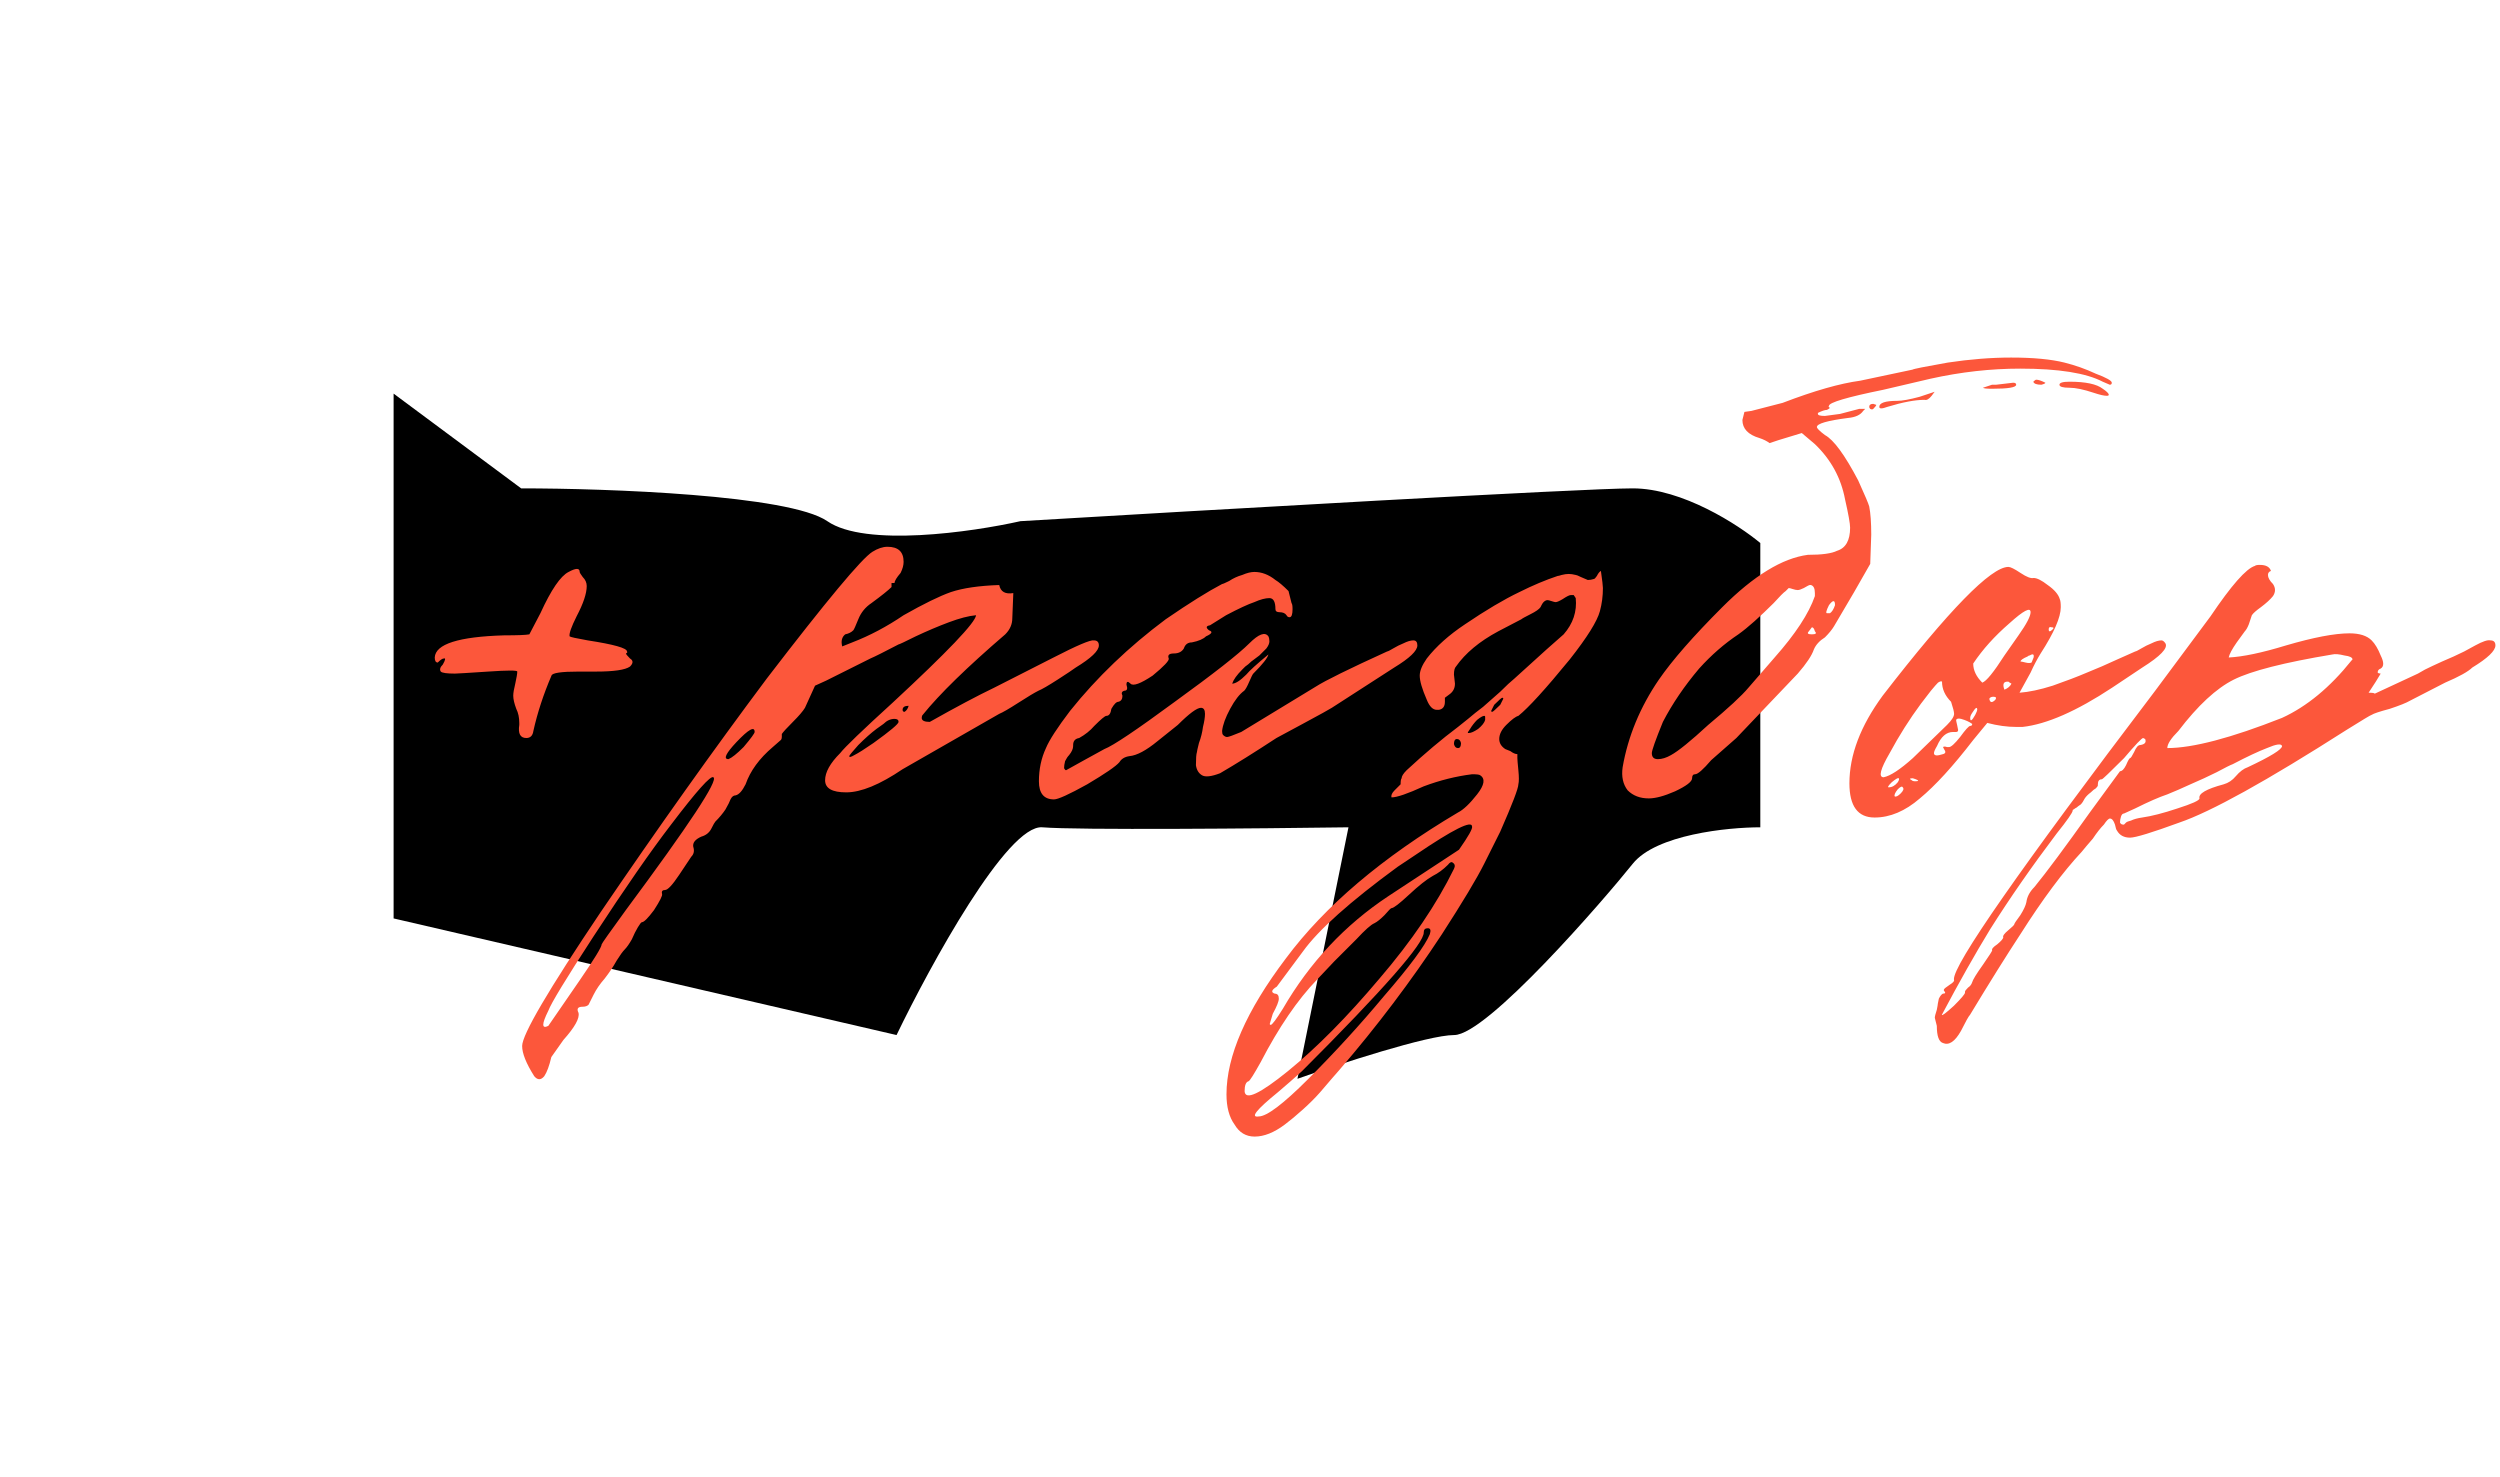 <?xml version="1.0" encoding="UTF-8"?> <svg xmlns="http://www.w3.org/2000/svg" width="308" height="182" viewBox="0 0 308 182" fill="none"><g filter="url(#filter0_f_2024_536)"><path d="M48.492 113.15V70.943V48.493L64.207 60.167C74.834 60.167 97.254 60.975 101.924 64.208C106.594 67.441 119.735 65.555 125.721 64.208C148.321 62.861 195.048 60.167 201.154 60.167C207.261 60.167 214.176 64.657 216.87 66.902V101.924C212.829 101.924 204.028 102.822 201.154 106.415C197.562 110.905 183.194 127.518 179.153 127.518C175.92 127.518 164.935 131.11 159.846 132.906L166.132 101.924C155.356 102.074 132.726 102.284 128.415 101.924C124.105 101.565 114.646 118.837 110.455 127.518L48.492 113.15Z" fill="black"></path></g><path d="M64.844 90.923C64.1 90.923 63.81 90.386 63.976 89.311V89.063C63.976 88.402 63.852 87.823 63.604 87.327C63.356 86.666 63.232 86.128 63.232 85.715C63.232 85.384 63.315 84.888 63.48 84.227C63.645 83.483 63.728 82.987 63.728 82.739C63.728 82.574 62.529 82.574 60.132 82.739C57.652 82.904 56.288 82.987 56.04 82.987C55.048 82.987 54.469 82.904 54.304 82.739C54.139 82.491 54.221 82.202 54.552 81.871C54.883 81.292 54.924 81.044 54.676 81.127C54.511 81.127 54.263 81.292 53.932 81.623C53.684 81.623 53.56 81.416 53.56 81.003C53.642 79.35 56.495 78.44 62.116 78.275C63.769 78.275 64.802 78.234 65.216 78.151L66.58 75.547C67.903 72.654 69.06 70.959 70.052 70.463C70.961 69.967 71.416 69.967 71.416 70.463C71.416 70.546 71.54 70.752 71.788 71.083C72.118 71.414 72.284 71.786 72.284 72.199C72.284 73.108 71.871 74.348 71.044 75.919C70.382 77.242 70.093 78.068 70.176 78.399C70.258 78.482 71.002 78.647 72.408 78.895C75.632 79.391 77.244 79.846 77.244 80.259C77.326 80.342 77.285 80.424 77.12 80.507C77.12 80.59 77.285 80.796 77.616 81.127C78.029 81.375 78.029 81.706 77.616 82.119C77.037 82.532 75.632 82.739 73.4 82.739H71.292C69.142 82.739 68.026 82.904 67.944 83.235C66.952 85.55 66.208 87.823 65.712 90.055C65.629 90.634 65.34 90.923 64.844 90.923ZM132.528 82.243C132.197 82.491 131.453 82.987 130.296 83.731C129.138 84.475 128.353 84.93 127.94 85.095C127.444 85.343 126.617 85.839 125.46 86.583C124.302 87.327 123.517 87.782 123.104 87.947L111.2 94.767C108.389 96.668 106.074 97.619 104.256 97.619C102.52 97.619 101.652 97.123 101.652 96.131C101.652 95.139 102.272 94.023 103.512 92.783C104.09 92.039 106.24 89.972 109.96 86.583C116.738 80.3 120.169 76.704 120.252 75.795C119.342 75.878 118.226 76.167 116.904 76.663C115.581 77.159 114.217 77.738 112.812 78.399C111.489 79.06 110.786 79.391 110.704 79.391C108.968 80.3 107.81 80.879 107.232 81.127L101.776 83.855L100.412 84.475L99.171 87.203C98.924 87.616 98.427 88.195 97.683 88.939C96.939 89.683 96.485 90.179 96.32 90.427C96.32 90.51 96.32 90.634 96.32 90.799C96.32 90.964 96.278 91.088 96.195 91.171L95.204 92.039C93.55 93.444 92.434 94.974 91.856 96.627C91.442 97.454 91.029 97.908 90.615 97.991C90.368 97.991 90.161 98.156 89.996 98.487C89.913 98.735 89.706 99.148 89.376 99.727C89.045 100.223 88.632 100.719 88.135 101.215C88.053 101.298 87.888 101.587 87.639 102.083C87.391 102.579 86.978 102.91 86.4 103.075C85.656 103.406 85.325 103.819 85.407 104.315C85.573 104.811 85.49 105.224 85.159 105.555L83.671 107.787C82.845 109.027 82.266 109.647 81.936 109.647C81.605 109.647 81.481 109.812 81.564 110.143C81.646 110.308 81.316 110.97 80.572 112.127C79.828 113.119 79.332 113.615 79.084 113.615C79.001 113.615 78.835 113.822 78.588 114.235C78.34 114.648 78.091 115.144 77.844 115.723C77.513 116.302 77.224 116.715 76.975 116.963C76.728 117.211 76.397 117.666 75.984 118.327C75.57 119.071 75.074 119.815 74.496 120.559C73.917 121.22 73.462 121.882 73.132 122.543C72.801 123.204 72.594 123.618 72.511 123.783C72.346 123.948 72.098 124.031 71.767 124.031C71.189 124.031 71.023 124.279 71.272 124.775C71.437 125.436 70.817 126.552 69.412 128.123L67.924 130.231C67.675 131.306 67.386 132.091 67.055 132.587C66.642 133.083 66.229 133.083 65.816 132.587C64.823 131.016 64.328 129.776 64.328 128.867C64.328 127.462 67.552 121.964 73.999 112.375C81.026 102.042 87.846 92.452 94.46 83.607C101.817 74.018 106.157 68.81 107.48 67.983C108.141 67.57 108.761 67.363 109.34 67.363C110.662 67.363 111.324 67.983 111.324 69.223C111.324 69.636 111.2 70.091 110.952 70.587C110.456 71.166 110.208 71.579 110.208 71.827H109.836V72.323C109.422 72.736 108.596 73.398 107.356 74.307C106.612 74.803 106.074 75.464 105.744 76.291C105.413 77.118 105.206 77.572 105.124 77.655C104.876 77.903 104.545 78.068 104.132 78.151C103.718 78.482 103.594 78.978 103.76 79.639L105 79.143C107.149 78.316 109.257 77.2 111.324 75.795C113.804 74.39 115.746 73.439 117.152 72.943C118.64 72.447 120.624 72.158 123.104 72.075C123.269 72.902 123.848 73.232 124.84 73.067L124.716 76.167C124.716 76.911 124.426 77.572 123.848 78.151C119.136 82.202 115.746 85.508 113.68 88.071C113.597 88.154 113.556 88.278 113.556 88.443C113.556 88.774 113.886 88.939 114.548 88.939C117.772 87.12 120.417 85.715 122.484 84.723C126.534 82.656 128.973 81.416 129.8 81.003C132.693 79.515 134.346 78.812 134.76 78.895C135.173 78.895 135.38 79.102 135.38 79.515C135.38 80.176 134.429 81.086 132.528 82.243ZM111.944 86.955C111.448 86.955 111.2 87.12 111.2 87.451C111.2 87.616 111.282 87.699 111.448 87.699C111.696 87.534 111.861 87.286 111.944 86.955ZM104.628 93.155C104.628 93.32 104.834 93.279 105.248 93.031C105.744 92.783 106.529 92.287 107.604 91.543C109.67 90.055 110.704 89.187 110.704 88.939C110.704 88.691 110.538 88.567 110.208 88.567C109.712 88.567 109.257 88.774 108.844 89.187L107.976 89.807C107.314 90.303 106.57 90.964 105.744 91.791C105 92.618 104.628 93.072 104.628 93.155ZM92.972 90.179C92.972 89.435 92.228 89.848 90.74 91.419C89.417 92.824 89.086 93.527 89.748 93.527C90.161 93.362 90.781 92.866 91.608 92.039C92.517 90.964 92.972 90.344 92.972 90.179ZM77.1 112.127C84.953 101.546 88.549 96.09 87.888 95.759C87.557 95.511 85.821 97.454 82.68 101.587C80.2 104.811 77.017 109.399 73.132 115.351C69.742 120.559 67.882 123.618 67.552 124.527C66.725 126.18 66.725 126.8 67.552 126.387L71.395 120.807C73.214 118.162 74.124 116.674 74.124 116.343C74.124 116.26 75.115 114.855 77.1 112.127ZM129.854 98.487C128.614 98.487 127.994 97.743 127.994 96.255C127.994 94.767 128.283 93.403 128.862 92.163C129.275 91.171 130.267 89.642 131.838 87.575C135.144 83.442 139.071 79.68 143.618 76.291C146.511 74.307 148.826 72.86 150.562 71.951C150.644 71.951 150.934 71.827 151.43 71.579C151.926 71.248 152.463 71 153.042 70.835C153.62 70.587 154.116 70.463 154.53 70.463C155.439 70.463 156.307 70.794 157.134 71.455C157.547 71.703 158.084 72.158 158.746 72.819L159.118 74.307C159.2 74.39 159.242 74.638 159.242 75.051C159.242 75.712 159.118 76.043 158.87 76.043C158.704 76.043 158.58 75.96 158.498 75.795C158.332 75.547 158.043 75.423 157.63 75.423C157.299 75.423 157.134 75.299 157.134 75.051C157.134 74.142 156.886 73.687 156.39 73.687C155.894 73.687 155.274 73.852 154.53 74.183C153.786 74.431 152.628 74.968 151.058 75.795L149.074 77.035C148.578 77.118 148.536 77.324 148.95 77.655C149.446 77.82 149.322 78.068 148.578 78.399C148.247 78.73 147.668 78.978 146.842 79.143C146.346 79.143 146.015 79.391 145.85 79.887C145.602 80.3 145.188 80.507 144.61 80.507C144.031 80.507 143.824 80.714 143.99 81.127C144.072 81.375 143.411 82.078 142.006 83.235C140.518 84.227 139.608 84.558 139.278 84.227C138.947 83.896 138.782 83.938 138.782 84.351C138.947 84.847 138.864 85.095 138.534 85.095C138.203 85.178 138.12 85.384 138.286 85.715C138.286 86.128 138.12 86.376 137.79 86.459C137.542 86.459 137.252 86.748 136.922 87.327C136.839 87.906 136.632 88.195 136.302 88.195C136.136 88.195 135.64 88.608 134.814 89.435C134.318 90.014 133.698 90.51 132.954 90.923C132.458 91.006 132.21 91.295 132.21 91.791V91.915C132.21 92.246 132.044 92.618 131.714 93.031C131.548 93.196 131.383 93.444 131.218 93.775C131.135 94.106 131.094 94.395 131.094 94.643C131.176 94.808 131.259 94.891 131.342 94.891L133.574 93.651L136.054 92.287C137.128 91.874 140.022 89.931 144.734 86.459C149.528 82.987 152.587 80.59 153.91 79.267C155.067 78.11 155.852 77.82 156.266 78.399C156.348 78.564 156.39 78.771 156.39 79.019C156.39 79.267 156.266 79.556 156.018 79.887C155.77 80.135 155.48 80.424 155.15 80.755C154.819 81.003 154.488 81.251 154.158 81.499C153.91 81.747 153.662 81.954 153.414 82.119L153.042 82.491C152.38 83.152 151.967 83.731 151.802 84.227C152.215 84.227 152.794 83.855 153.538 83.111C153.951 82.615 154.86 81.788 156.266 80.631C156.183 81.044 155.563 81.83 154.406 82.987C154.323 83.07 154.158 83.4 153.91 83.979C153.662 84.558 153.455 84.93 153.29 85.095C152.711 85.508 152.132 86.252 151.554 87.327C150.975 88.402 150.644 89.311 150.562 90.055C150.562 90.303 150.603 90.468 150.686 90.551C150.851 90.716 151.016 90.799 151.182 90.799C151.347 90.799 151.926 90.592 152.918 90.179L162.094 84.599C163.251 83.855 166.186 82.408 170.898 80.259C170.98 80.259 171.228 80.135 171.642 79.887C172.055 79.639 172.468 79.432 172.882 79.267C173.378 79.019 173.791 78.895 174.122 78.895C174.452 78.895 174.618 79.102 174.618 79.515C174.618 80.176 173.667 81.086 171.766 82.243L164.078 87.203C163.83 87.368 162.631 88.03 160.482 89.187L157.258 90.923C154.612 92.659 152.298 94.106 150.314 95.263C149.239 95.676 148.495 95.759 148.082 95.511C147.668 95.263 147.42 94.85 147.338 94.271C147.338 93.444 147.379 92.907 147.462 92.659C147.462 92.576 147.544 92.204 147.71 91.543C147.958 90.882 148.123 90.22 148.206 89.559C148.371 88.898 148.454 88.36 148.454 87.947C148.454 87.451 148.288 87.203 147.958 87.203C147.462 87.203 146.511 87.906 145.106 89.311L142.626 91.295C141.22 92.452 140.063 93.072 139.154 93.155C138.575 93.238 138.162 93.486 137.914 93.899C137.5 94.395 136.178 95.304 133.946 96.627C131.714 97.867 130.35 98.487 129.854 98.487ZM154.575 140.027C153.501 140.027 152.674 139.531 152.095 138.539C151.434 137.63 151.103 136.39 151.103 134.819C151.103 130.107 153.542 124.527 158.419 118.079C163.214 111.631 170.282 105.638 179.623 100.099C180.285 99.768 181.07 99.024 181.979 97.867C182.889 96.71 183.013 95.924 182.351 95.511C182.269 95.428 181.938 95.387 181.359 95.387C179.375 95.635 177.391 96.131 175.407 96.875C173.423 97.784 172.101 98.239 171.439 98.239C171.357 97.991 171.481 97.702 171.811 97.371L172.555 96.627C172.555 96.214 172.597 95.966 172.679 95.883C172.679 95.635 172.886 95.304 173.299 94.891C175.531 92.824 177.639 91.047 179.623 89.559L180.863 88.567C181.442 88.071 182.062 87.575 182.723 87.079C183.385 86.5 184.087 85.88 184.831 85.219C185.575 84.475 186.154 83.938 186.567 83.607L190.535 80.011L192.643 78.151C193.801 76.828 194.297 75.34 194.131 73.687L193.883 73.315H193.511C193.346 73.315 193.015 73.48 192.519 73.811C192.106 74.059 191.817 74.183 191.651 74.183C191.569 74.183 191.403 74.142 191.155 74.059C190.907 73.976 190.742 73.935 190.659 73.935C190.494 73.935 190.329 74.018 190.163 74.183C190.081 74.266 189.998 74.39 189.915 74.555L189.791 74.803C189.626 75.051 189.213 75.34 188.551 75.671C187.89 76.002 187.518 76.208 187.435 76.291L184.583 77.779C182.269 79.019 180.533 80.466 179.375 82.119C179.21 82.284 179.127 82.615 179.127 83.111L179.251 84.227C179.251 84.806 179.003 85.26 178.507 85.591L178.011 85.963V86.459C178.011 87.038 177.763 87.368 177.267 87.451H177.019C176.523 87.451 176.11 87.038 175.779 86.211C175.201 84.888 174.911 83.896 174.911 83.235C174.911 82.656 175.201 81.954 175.779 81.127C176.937 79.639 178.507 78.234 180.491 76.911C183.054 75.175 185.286 73.852 187.187 72.943C188.841 72.116 190.411 71.455 191.899 70.959C191.982 70.959 192.147 70.918 192.395 70.835C192.726 70.752 193.015 70.711 193.263 70.711C193.511 70.711 193.801 70.752 194.131 70.835C194.214 70.835 194.421 70.918 194.751 71.083C195.165 71.248 195.454 71.372 195.619 71.455C195.867 71.455 196.115 71.414 196.363 71.331C196.446 71.331 196.57 71.207 196.735 70.959C196.901 70.628 197.066 70.422 197.231 70.339C197.397 71.496 197.479 72.199 197.479 72.447C197.479 73.439 197.355 74.39 197.107 75.299C196.777 76.539 195.537 78.523 193.387 81.251C190.411 84.888 188.303 87.203 187.063 88.195C186.733 88.278 186.237 88.65 185.575 89.311C184.997 89.89 184.707 90.468 184.707 91.047C184.707 91.543 184.955 91.956 185.451 92.287L186.071 92.535C186.402 92.783 186.691 92.907 186.939 92.907V93.403C186.939 93.568 186.981 94.064 187.063 94.891C187.146 95.718 187.146 96.296 187.063 96.627C187.063 97.123 186.319 99.066 184.831 102.455L182.847 106.423C181.938 108.242 180.202 111.135 177.639 115.103C173.837 120.89 169.621 126.47 164.991 131.843C164.909 131.926 164.619 132.256 164.123 132.835C163.627 133.414 163.131 133.992 162.635 134.571C162.057 135.232 161.354 135.935 160.527 136.679C159.701 137.423 158.957 138.043 158.295 138.539C156.973 139.531 155.733 140.027 154.575 140.027ZM184.087 86.831L183.715 87.575C183.715 87.658 183.757 87.699 183.839 87.699C183.922 87.699 184.253 87.41 184.831 86.831L185.203 86.087C185.203 86.004 185.162 85.963 185.079 85.963C184.997 85.963 184.666 86.252 184.087 86.831ZM180.863 90.303H180.987C181.235 90.303 181.607 90.138 182.103 89.807C182.599 89.394 182.889 89.022 182.971 88.691V88.319C182.971 88.236 182.93 88.195 182.847 88.195C182.682 88.195 182.393 88.36 181.979 88.691C181.649 89.022 181.359 89.394 181.111 89.807C180.863 90.138 180.781 90.303 180.863 90.303ZM179.995 91.543C179.913 91.212 179.747 91.047 179.499 91.047C179.251 91.047 179.127 91.254 179.127 91.667C179.21 91.998 179.375 92.163 179.623 92.163C179.871 92.163 179.995 91.956 179.995 91.543ZM156.807 124.899L156.435 126.139C156.435 126.222 156.477 126.263 156.559 126.263C156.725 126.263 157.221 125.602 158.047 124.279C161.354 118.575 165.694 113.946 171.067 110.391L179.747 104.687C180.905 103.034 181.442 102.083 181.359 101.835C181.359 101.008 179.045 102.166 174.415 105.307C173.671 105.803 172.927 106.299 172.183 106.795C166.314 111.094 162.429 114.566 160.527 117.211L157.303 121.551C156.642 121.964 156.559 122.254 157.055 122.419C157.386 122.419 157.551 122.626 157.551 123.039C157.551 123.37 157.303 123.99 156.807 124.899ZM179.127 107.043C179.293 106.712 179.251 106.464 179.003 106.299C178.838 106.134 178.631 106.216 178.383 106.547C177.805 107.126 177.185 107.58 176.523 107.911C175.779 108.324 174.787 109.11 173.547 110.267C172.39 111.342 171.687 111.879 171.439 111.879C171.357 111.879 171.067 112.168 170.571 112.747C170.075 113.243 169.662 113.574 169.331 113.739C168.918 113.904 168.174 114.566 167.099 115.723L164.371 118.451L162.263 120.683C159.866 123.163 157.551 126.552 155.319 130.851C154.493 132.339 153.997 133.124 153.831 133.207C153.501 133.29 153.335 133.703 153.335 134.447C153.418 135.604 155.195 134.778 158.667 131.967C162.222 129.074 165.983 125.271 169.951 120.559C173.919 115.93 176.978 111.424 179.127 107.043ZM176.151 115.103C176.317 114.607 176.234 114.359 175.903 114.359C175.573 114.359 175.407 114.524 175.407 114.855C175.49 116.178 170.489 121.882 160.403 131.967C159.494 132.794 158.502 133.662 157.427 134.571C154.782 136.72 153.997 137.712 155.071 137.547C156.063 137.547 158.089 136.018 161.147 132.959C164.454 129.652 167.554 126.263 170.447 122.791C173.671 119.071 175.573 116.508 176.151 115.103ZM199.909 94.519C200.57 90.716 202.058 87.12 204.373 83.731C206.026 81.334 208.63 78.358 212.185 74.803C216.07 70.918 219.584 68.768 222.725 68.355C224.461 68.355 225.66 68.19 226.321 67.859C227.396 67.528 227.933 66.578 227.933 65.007C227.933 64.511 227.726 63.354 227.313 61.535C226.817 58.89 225.577 56.616 223.593 54.715L221.981 53.351L219.129 54.219L218.013 54.591C217.682 54.343 217.269 54.136 216.773 53.971C215.368 53.558 214.665 52.814 214.665 51.739L214.913 50.747L215.781 50.623L219.625 49.631C223.51 48.143 226.693 47.234 229.173 46.903L235.621 45.539C235.704 45.456 237.15 45.167 239.961 44.671C242.689 44.258 245.293 44.051 247.773 44.051C250.501 44.051 252.692 44.258 254.345 44.671C255.668 45.002 256.949 45.456 258.189 46.035C259.512 46.531 260.173 46.903 260.173 47.151C260.173 47.316 260.09 47.399 259.925 47.399L259.057 47.027C256.99 45.952 253.601 45.415 248.889 45.415C245.252 45.415 241.573 45.828 237.853 46.655L232.025 48.019C227.561 48.928 225.329 49.59 225.329 50.003C225.246 50.086 225.288 50.168 225.453 50.251C225.37 50.334 225.246 50.416 225.081 50.499C224.833 50.499 224.461 50.623 223.965 50.871V50.995C223.965 51.16 224.254 51.243 224.833 51.243C224.916 51.243 225.536 51.16 226.693 50.995L229.049 50.375H229.793L229.545 50.623C229.214 51.119 228.594 51.408 227.685 51.491C225.122 51.822 223.841 52.194 223.841 52.607C223.841 52.772 224.172 53.103 224.833 53.599C225.908 54.178 227.272 56.038 228.925 59.179C229.752 60.998 230.206 62.072 230.289 62.403C230.454 63.23 230.537 64.387 230.537 65.875L230.413 69.471L228.429 72.943L225.949 77.159C225.701 77.572 225.329 78.027 224.833 78.523C224.172 78.936 223.717 79.432 223.469 80.011C223.221 80.755 222.56 81.747 221.485 82.987L213.921 90.923L210.821 93.651C209.829 94.808 209.168 95.387 208.837 95.387C208.589 95.387 208.465 95.552 208.465 95.883C208.465 96.296 207.762 96.834 206.357 97.495C205.034 98.074 203.96 98.363 203.133 98.363C202.058 98.363 201.19 98.032 200.529 97.371C199.95 96.627 199.744 95.676 199.909 94.519ZM250.501 47.027C250.666 46.862 250.79 46.779 250.873 46.779C251.121 46.779 251.493 46.903 251.989 47.151C251.989 47.234 251.824 47.316 251.493 47.399C250.914 47.399 250.584 47.275 250.501 47.027ZM254.965 47.771C254.138 47.771 253.725 47.647 253.725 47.399C253.725 47.151 254.138 47.027 254.965 47.027C256.949 47.027 258.313 47.316 259.057 47.895C259.553 48.226 259.801 48.474 259.801 48.639C259.801 48.722 259.718 48.763 259.553 48.763C259.222 48.763 258.685 48.639 257.941 48.391C256.701 47.978 255.709 47.771 254.965 47.771ZM245.913 47.399L248.021 47.151C248.269 47.151 248.393 47.234 248.393 47.399C248.393 47.73 247.401 47.895 245.417 47.895C244.756 47.895 244.384 47.854 244.301 47.771L245.417 47.399H245.913ZM233.761 49.383C234.34 49.383 235.249 49.218 236.489 48.887L238.349 48.267L237.977 48.763C237.646 49.176 237.357 49.342 237.109 49.259C235.952 49.259 234.422 49.548 232.521 50.127C231.86 50.375 231.529 50.375 231.529 50.127C231.529 49.631 232.273 49.383 233.761 49.383ZM230.289 50.127C230.289 49.879 230.454 49.755 230.785 49.755L231.157 49.879C231.157 49.962 231.033 50.127 230.785 50.375C230.702 50.458 230.578 50.458 230.413 50.375C230.33 50.292 230.289 50.21 230.289 50.127ZM215.409 84.723L218.633 81.003C221.196 78.11 222.849 75.588 223.593 73.439V73.067C223.593 72.488 223.428 72.158 223.097 72.075H222.973C222.89 72.075 222.642 72.199 222.229 72.447C221.898 72.612 221.65 72.695 221.485 72.695C221.32 72.695 221.113 72.654 220.865 72.571C220.617 72.488 220.452 72.447 220.369 72.447L219.997 72.819C219.749 72.984 219.253 73.48 218.509 74.307C217.765 75.051 216.98 75.795 216.153 76.539C215.409 77.2 214.748 77.738 214.169 78.151C212.433 79.308 210.821 80.714 209.333 82.367C207.514 84.516 206.026 86.707 204.869 88.939C203.96 91.171 203.505 92.452 203.505 92.783C203.505 93.279 203.753 93.527 204.249 93.527C204.745 93.527 205.282 93.362 205.861 93.031C206.77 92.535 208.3 91.295 210.449 89.311C212.929 87.244 214.582 85.715 215.409 84.723ZM226.073 74.555C226.073 73.894 225.825 73.894 225.329 74.555C224.998 75.216 224.916 75.547 225.081 75.547C225.164 75.547 225.288 75.547 225.453 75.547C225.701 75.382 225.908 75.051 226.073 74.555ZM223.593 77.779C223.51 77.448 223.386 77.283 223.221 77.283L222.849 77.779C222.601 78.027 222.725 78.151 223.221 78.151C223.717 78.151 223.841 78.027 223.593 77.779ZM227.848 96.503C227.848 93.031 229.212 89.435 231.94 85.715C240.124 75.134 245.29 69.843 247.44 69.843C247.688 69.843 248.184 70.091 248.928 70.587C249.672 71.083 250.209 71.29 250.54 71.207C250.953 71.207 251.532 71.496 252.276 72.075C253.102 72.654 253.598 73.232 253.764 73.811C253.846 73.976 253.888 74.307 253.888 74.803C253.888 76.043 253.061 77.944 251.408 80.507C250.994 81.168 250.581 81.954 250.168 82.863L248.804 85.343C249.961 85.26 251.325 84.971 252.896 84.475C254.549 83.896 255.954 83.359 257.112 82.863C258.352 82.367 259.592 81.83 260.832 81.251C262.154 80.672 262.898 80.342 263.064 80.259C263.146 80.259 263.394 80.135 263.808 79.887C264.221 79.639 264.634 79.432 265.048 79.267C265.544 79.019 265.957 78.895 266.288 78.895C266.453 78.895 266.618 79.019 266.784 79.267C267.114 79.846 266.164 80.838 263.932 82.243L260.212 84.723C255.83 87.616 252.152 89.228 249.176 89.559H248.432C247.274 89.559 246.076 89.394 244.836 89.063L243.1 91.171C240.62 94.395 238.429 96.792 236.528 98.363C234.709 99.934 232.849 100.719 230.948 100.719C228.881 100.719 227.848 99.314 227.848 96.503ZM246.944 80.755L248.68 78.275C249.672 76.87 250.168 75.919 250.168 75.423C250.168 74.762 249.3 75.216 247.564 76.787C245.745 78.358 244.257 80.011 243.1 81.747C243.1 82.574 243.472 83.359 244.216 84.103C244.712 83.938 245.621 82.822 246.944 80.755ZM252.4 77.531C252.4 77.862 252.565 77.862 252.896 77.531C253.061 77.366 253.02 77.283 252.772 77.283C252.524 77.2 252.4 77.283 252.4 77.531ZM250.292 81.623L250.54 81.003C250.622 80.59 250.457 80.507 250.044 80.755C249.961 80.755 249.878 80.796 249.796 80.879C249.217 81.127 248.928 81.334 248.928 81.499C249.01 81.499 249.217 81.54 249.548 81.623C249.878 81.706 250.126 81.706 250.292 81.623ZM235.66 93.403L239.876 89.311C240.454 88.732 240.744 88.278 240.744 87.947C240.744 87.699 240.62 87.203 240.372 86.459C239.628 85.715 239.256 84.888 239.256 83.979C239.173 83.896 239.008 83.938 238.76 84.103C238.594 84.268 238.305 84.599 237.892 85.095C237.561 85.508 237.148 86.046 236.652 86.707C235.246 88.608 233.965 90.634 232.808 92.783C231.65 94.767 231.402 95.759 232.064 95.759C232.89 95.594 234.089 94.808 235.66 93.403ZM247.44 83.979H247.316C246.82 83.979 246.696 84.31 246.944 84.971C247.357 84.806 247.646 84.558 247.812 84.227C247.646 84.144 247.522 84.062 247.44 83.979ZM245.084 86.087C245.166 86.583 245.414 86.624 245.828 86.211C245.993 85.963 245.91 85.839 245.58 85.839C245.332 85.839 245.166 85.922 245.084 86.087ZM242.976 87.823C242.81 88.071 242.728 88.278 242.728 88.443C242.728 88.939 242.934 88.815 243.348 88.071C243.513 87.74 243.596 87.534 243.596 87.451C243.596 87.038 243.389 87.162 242.976 87.823ZM239.504 92.287C239.421 92.122 239.38 92.039 239.38 92.039C239.462 91.956 239.628 91.956 239.876 92.039H240.124C240.372 92.039 240.826 91.626 241.488 90.799C242.149 89.89 242.562 89.435 242.728 89.435C242.893 89.435 242.976 89.352 242.976 89.187C242.645 88.939 242.19 88.732 241.612 88.567C241.281 88.484 241.074 88.526 240.992 88.691C240.992 88.774 241.033 88.98 241.116 89.311L241.24 89.931C241.24 90.096 241.157 90.179 240.992 90.179H240.62C239.793 90.179 239.132 90.758 238.636 91.915C238.388 92.328 238.264 92.618 238.264 92.783C238.264 93.114 238.636 93.155 239.38 92.907C239.71 92.824 239.752 92.618 239.504 92.287ZM233.056 96.379C232.642 96.792 232.518 96.999 232.684 96.999C233.097 96.999 233.469 96.792 233.8 96.379C233.965 96.131 234.006 95.966 233.924 95.883C233.841 95.8 233.552 95.966 233.056 96.379ZM235.66 95.883C235.246 95.883 235.205 95.966 235.536 96.131C235.618 96.214 235.742 96.255 235.908 96.255C236.404 96.255 236.445 96.172 236.032 96.007L235.66 95.883ZM233.8 97.247C233.469 97.66 233.345 97.95 233.428 98.115C233.593 98.198 233.841 98.074 234.172 97.743C234.502 97.412 234.585 97.164 234.42 96.999C234.337 96.834 234.13 96.916 233.8 97.247ZM238.616 126.387L238.368 125.395C238.368 125.23 238.451 124.899 238.616 124.403C238.699 123.99 238.74 123.742 238.74 123.659L238.864 123.039C239.03 122.708 239.195 122.502 239.36 122.419C239.691 122.419 239.732 122.295 239.484 122.047V121.923C239.484 121.84 239.732 121.634 240.228 121.303C240.642 121.055 240.807 120.848 240.724 120.683C240.559 118.947 248.826 107.084 265.524 85.095L272.344 75.919C274.907 72.116 276.726 70.05 277.8 69.719C277.883 69.636 278.09 69.595 278.42 69.595C279.164 69.595 279.619 69.843 279.784 70.339C279.536 70.422 279.412 70.587 279.412 70.835C279.412 71.166 279.619 71.538 280.032 71.951C280.363 72.447 280.363 72.943 280.032 73.439C279.702 73.852 279.206 74.307 278.544 74.803C277.966 75.216 277.594 75.547 277.428 75.795C277.346 76.043 277.222 76.415 277.056 76.911C276.891 77.324 276.726 77.614 276.56 77.779L275.568 79.143C274.99 79.97 274.659 80.59 274.576 81.003C276.312 80.92 278.668 80.424 281.644 79.515C285.034 78.523 287.638 78.027 289.456 78.027C290.696 78.027 291.606 78.316 292.184 78.895C292.598 79.308 292.97 79.928 293.3 80.755C293.714 81.582 293.714 82.119 293.3 82.367C293.052 82.45 292.928 82.615 292.928 82.863C293.011 82.946 293.135 82.987 293.3 82.987C292.97 83.566 292.474 84.351 291.812 85.343C292.308 85.343 292.556 85.384 292.556 85.467L297.888 82.987C298.054 82.904 298.343 82.739 298.756 82.491C299.252 82.243 299.955 81.912 300.864 81.499C301.856 81.086 302.766 80.672 303.592 80.259L304.956 79.515C305.866 79.019 306.486 78.812 306.816 78.895C307.23 78.895 307.436 79.102 307.436 79.515C307.436 80.176 306.486 81.086 304.584 82.243C304.088 82.739 302.972 83.359 301.236 84.103L296.896 86.335C296.483 86.583 295.656 86.914 294.416 87.327C293.176 87.658 292.432 87.906 292.184 88.071C292.102 88.071 291.068 88.691 289.084 89.931C279.247 96.214 272.386 100.016 268.5 101.339C265.111 102.579 263.086 103.199 262.424 103.199C261.68 103.199 261.143 102.91 260.812 102.331C260.73 102.248 260.647 102 260.564 101.587C260.399 101.091 260.192 100.843 259.944 100.843C259.779 100.843 259.531 101.091 259.2 101.587C258.787 102 258.332 102.579 257.836 103.323C257.258 103.984 256.803 104.522 256.472 104.935C254.158 107.415 251.636 110.804 248.908 115.103C247.172 117.748 245.106 121.055 242.708 125.023C242.543 125.188 242.171 125.85 241.592 127.007C240.848 128.33 240.104 128.826 239.36 128.495C238.864 128.33 238.616 127.627 238.616 126.387ZM281.148 88.443C284.207 87.038 287.059 84.682 289.704 81.375L289.828 81.251C289.828 81.003 289.498 80.838 288.836 80.755C288.175 80.59 287.679 80.548 287.348 80.631C281.396 81.623 277.346 82.656 275.196 83.731C273.047 84.806 270.774 86.914 268.376 90.055C267.467 90.964 267.012 91.667 267.012 92.163C270.154 92.163 274.866 90.923 281.148 88.443ZM242.088 122.295V122.171C242.088 122.088 242.212 121.923 242.46 121.675C242.708 121.51 242.874 121.303 242.956 121.055C243.039 120.724 243.494 119.98 244.32 118.823C245.064 117.748 245.436 117.17 245.436 117.087C245.354 116.922 245.56 116.674 246.056 116.343C246.552 115.93 246.8 115.64 246.8 115.475C246.718 115.31 246.924 115.02 247.42 114.607C247.916 114.194 248.164 113.946 248.164 113.863C248.164 113.78 248.412 113.408 248.908 112.747C249.322 112.086 249.57 111.548 249.652 111.135C249.735 110.474 250.066 109.854 250.644 109.275C252.132 107.456 254.406 104.398 257.464 100.099L261.184 95.015C261.432 95.015 261.68 94.767 261.928 94.271C262.176 93.692 262.342 93.403 262.424 93.403C262.507 93.403 262.672 93.155 262.92 92.659C263.168 92.08 263.416 91.791 263.664 91.791C264.243 91.708 264.45 91.46 264.284 91.047L264.036 90.923C263.871 90.923 263.086 91.75 261.68 93.403C259.944 95.139 259.035 96.007 258.952 96.007C258.622 96.007 258.456 96.214 258.456 96.627V96.751C258.456 96.834 258.374 96.958 258.208 97.123C258.043 97.206 257.836 97.371 257.588 97.619C257.258 97.867 257.01 98.115 256.844 98.363C256.679 98.694 256.514 98.942 256.348 99.107C256.1 99.272 255.935 99.396 255.852 99.479C255.687 99.562 255.563 99.644 255.48 99.727C255.398 99.727 255.356 99.768 255.356 99.851C255.356 100.099 254.695 101.05 253.372 102.703C250.314 106.754 247.586 110.68 245.188 114.483C243.37 117.459 241.386 120.972 239.236 125.023C239.236 125.188 239.732 124.816 240.724 123.907C241.634 122.998 242.088 122.46 242.088 122.295ZM263.912 100.719C265.07 100.554 266.516 100.182 268.252 99.603C270.071 99.024 270.98 98.611 270.98 98.363C270.815 97.784 271.807 97.206 273.956 96.627C274.535 96.462 275.031 96.131 275.444 95.635C275.94 95.056 276.436 94.684 276.932 94.519C279.743 93.196 281.148 92.328 281.148 91.915C281.066 91.584 280.446 91.667 279.288 92.163C278.214 92.576 276.808 93.238 275.072 94.147C274.824 94.23 274.163 94.56 273.088 95.139C272.096 95.635 271.022 96.131 269.864 96.627C268.79 97.123 267.839 97.536 267.012 97.867C266.02 98.198 264.698 98.776 263.044 99.603L261.68 100.223C261.515 100.223 261.391 100.347 261.308 100.595C261.226 100.843 261.184 101.091 261.184 101.339C261.267 101.504 261.391 101.587 261.556 101.587C261.639 101.587 261.68 101.587 261.68 101.587C261.763 101.504 261.846 101.422 261.928 101.339C262.011 101.256 262.218 101.174 262.548 101.091C262.879 100.926 263.334 100.802 263.912 100.719Z" fill="#FC573B"></path><defs><filter id="filter0_f_2024_536" x="-0.001" y="-3.8147e-05" width="265.362" height="181.399" filterUnits="userSpaceOnUse" color-interpolation-filters="sRGB"><feFlood flood-opacity="0" result="BackgroundImageFix"></feFlood><feBlend mode="normal" in="SourceGraphic" in2="BackgroundImageFix" result="shape"></feBlend><feGaussianBlur stdDeviation="24.246" result="effect1_foregroundBlur_2024_536"></feGaussianBlur></filter></defs></svg> 